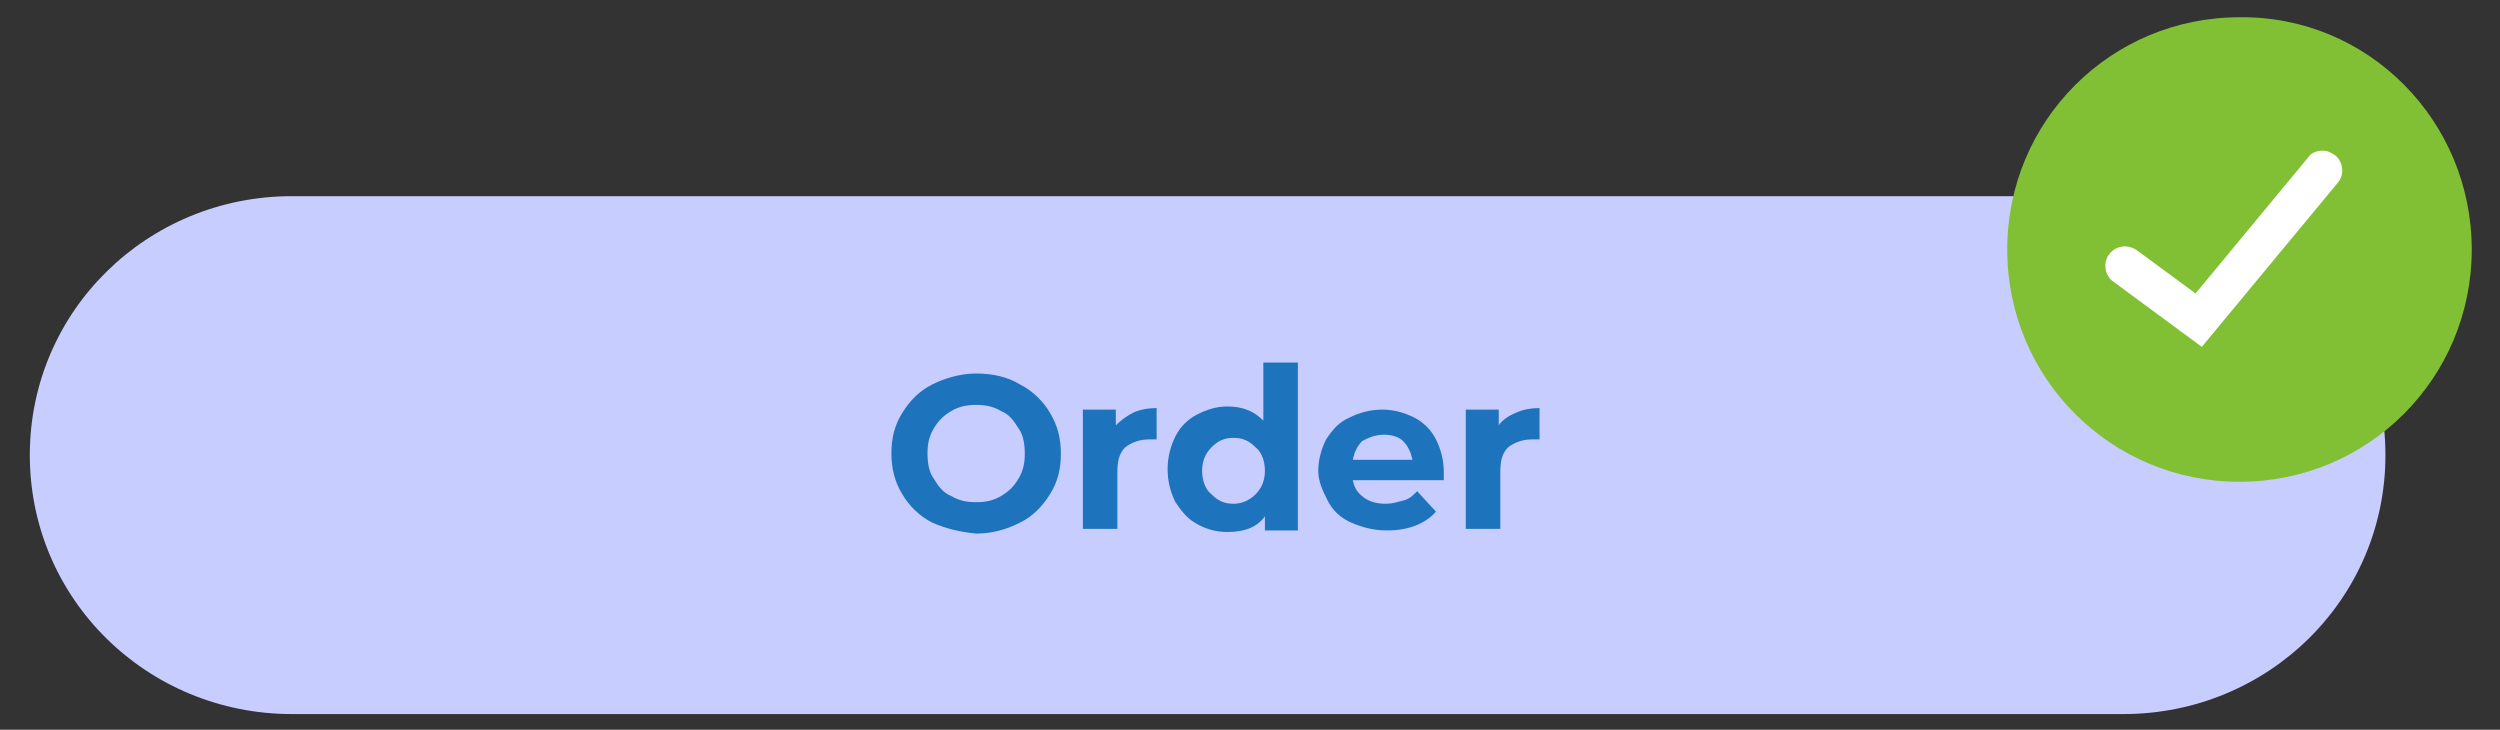 <?xml version="1.0" encoding="utf-8"?>
<!-- Generator: Adobe Illustrator 19.0.0, SVG Export Plug-In . SVG Version: 6.00 Build 0)  -->
<svg version="1.1" id="Layer_1" xmlns="http://www.w3.org/2000/svg" xmlns:xlink="http://www.w3.org/1999/xlink" x="0px" y="0px"
	 viewBox="0 0 159.3 46.5" style="enable-background:new 0 0 159.3 46.5;" xml:space="preserve">
<rect x="0" y="0" width="159.3" height="46.5" fill="#333333" stroke="none"/>
<style type="text/css">
	.st0{fill:#C7CEFF;}
	.st1{fill:#1E73BD;}
	.st2{fill:#81C034;}
	.st3{fill:#FFFFFF;}
</style>
<g id="XMLID_924_">
	<path id="XMLID_796_" class="st0" d="M135.3,45.5H18.6C9.4,45.5,1.9,38.2,1.9,29c0-9.2,7.5-16.5,16.7-16.5h116.7
		c9.2,0,16.7,7.3,16.7,16.5C152,38.2,144.5,45.5,135.3,45.5"/>
	<g id="XMLID_798_">
		<path id="XMLID_119_" class="st1" d="M59.4,33.3c-0.8-0.4-1.5-1.1-1.9-1.8c-0.5-0.8-0.7-1.7-0.7-2.6c0-1,0.2-1.8,0.7-2.6
			c0.5-0.8,1.1-1.4,1.9-1.8s1.8-0.7,2.8-0.7c1,0,2,0.2,2.8,0.7c0.8,0.4,1.5,1.1,1.9,1.8c0.5,0.8,0.7,1.7,0.7,2.6
			c0,1-0.2,1.8-0.7,2.6c-0.5,0.8-1.1,1.4-1.9,1.8c-0.8,0.4-1.7,0.7-2.8,0.7C61.2,33.9,60.3,33.7,59.4,33.3z M63.8,31.6
			c0.5-0.3,0.8-0.6,1.1-1.1c0.3-0.5,0.4-1,0.4-1.6c0-0.6-0.1-1.2-0.4-1.6c-0.3-0.5-0.6-0.9-1.1-1.1c-0.5-0.3-1-0.4-1.6-0.4
			c-0.6,0-1.1,0.1-1.6,0.4c-0.5,0.3-0.8,0.6-1.1,1.1c-0.3,0.5-0.4,1-0.4,1.6c0,0.6,0.1,1.2,0.4,1.6c0.3,0.5,0.6,0.9,1.1,1.1
			c0.5,0.3,1,0.4,1.6,0.4C62.8,32,63.3,31.9,63.8,31.6z"/>
		<path id="XMLID_122_" class="st1" d="M72.2,26.3c0.4-0.2,1-0.3,1.5-0.3v2c-0.2,0-0.4,0-0.5,0c-0.6,0-1.1,0.2-1.5,0.5
			c-0.4,0.4-0.5,0.9-0.5,1.6v3.6h-2.2v-7.6h2.1v1C71.4,26.8,71.8,26.5,72.2,26.3z"/>
		<path id="XMLID_124_" class="st1" d="M82.7,23.3v10.5h-2.1v-0.9c-0.5,0.7-1.3,1-2.4,1c-0.7,0-1.4-0.2-1.9-0.5
			c-0.6-0.3-1-0.8-1.4-1.4c-0.3-0.6-0.5-1.3-0.5-2.1c0-0.8,0.2-1.5,0.5-2.1c0.3-0.6,0.8-1.1,1.4-1.4c0.6-0.3,1.2-0.5,1.9-0.5
			c1,0,1.7,0.3,2.3,0.9v-3.7H82.7z M80,31.5c0.4-0.4,0.6-0.9,0.6-1.5c0-0.6-0.2-1.2-0.6-1.5c-0.4-0.4-0.8-0.6-1.4-0.6
			c-0.6,0-1,0.2-1.4,0.6c-0.4,0.4-0.6,0.9-0.6,1.5c0,0.6,0.2,1.2,0.6,1.5c0.4,0.4,0.8,0.6,1.4,0.6C79.1,32.1,79.6,31.9,80,31.5z"/>
		<path id="XMLID_127_" class="st1" d="M92,30.6h-5.8c0.1,0.5,0.3,0.8,0.7,1.1c0.4,0.3,0.9,0.4,1.4,0.4c0.4,0,0.7-0.1,1.1-0.2
			s0.6-0.3,0.9-0.6l1.2,1.3c-0.7,0.8-1.8,1.2-3.1,1.2c-0.9,0-1.6-0.2-2.3-0.5s-1.2-0.8-1.5-1.4S84,30.7,84,30c0-0.7,0.2-1.4,0.5-2
			c0.4-0.6,0.8-1.1,1.5-1.4c0.6-0.3,1.3-0.5,2.1-0.5c0.7,0,1.4,0.2,2,0.5c0.6,0.3,1.1,0.8,1.4,1.4c0.3,0.6,0.5,1.3,0.5,2.1
			C92,30,92,30.2,92,30.6z M86.8,28.1c-0.3,0.3-0.5,0.7-0.6,1.2H90c-0.1-0.5-0.3-0.9-0.6-1.2s-0.8-0.4-1.2-0.4
			C87.6,27.7,87.2,27.9,86.8,28.1z"/>
		<path id="XMLID_130_" class="st1" d="M96.6,26.3c0.4-0.2,1-0.3,1.5-0.3v2c-0.2,0-0.4,0-0.5,0c-0.6,0-1.1,0.2-1.5,0.5
			c-0.4,0.4-0.5,0.9-0.5,1.6v3.6h-2.2v-7.6h2.1v1C95.7,26.8,96.1,26.5,96.6,26.3z"/>
	</g>
	<path id="XMLID_799_" class="st2" d="M157.5,15.9c0,8.2-6.6,14.8-14.8,14.8c-8.2,0-14.8-6.6-14.8-14.8c0-8.2,6.6-14.8,14.8-14.8
		C150.9,1,157.5,7.7,157.5,15.9"/>
	<path id="XMLID_800_" class="st3" d="M134.6,17.9c-0.5-0.4-0.6-1.2-0.2-1.7c0.2-0.3,0.6-0.5,1-0.5c0.3,0,0.5,0.1,0.7,0.2l3.8,2.8
		l7.2-8.7c0.2-0.3,0.6-0.4,0.9-0.4c0.3,0,0.5,0.1,0.8,0.3c0.5,0.4,0.6,1.2,0.2,1.7l-8.7,10.5L134.6,17.9z"/>
</g>
<g id="XMLID_118_">
</g>
<g id="XMLID_132_">
</g>
<g id="XMLID_133_">
</g>
<g id="XMLID_134_">
</g>
<g id="XMLID_135_">
</g>
<g id="XMLID_136_">
</g>
<g id="XMLID_137_">
</g>
<g id="XMLID_138_">
</g>
<g id="XMLID_139_">
</g>
<g id="XMLID_140_">
</g>
<g id="XMLID_141_">
</g>
<g id="XMLID_142_">
</g>
<g id="XMLID_143_">
</g>
<g id="XMLID_144_">
</g>
<g id="XMLID_145_">
</g>
</svg>
